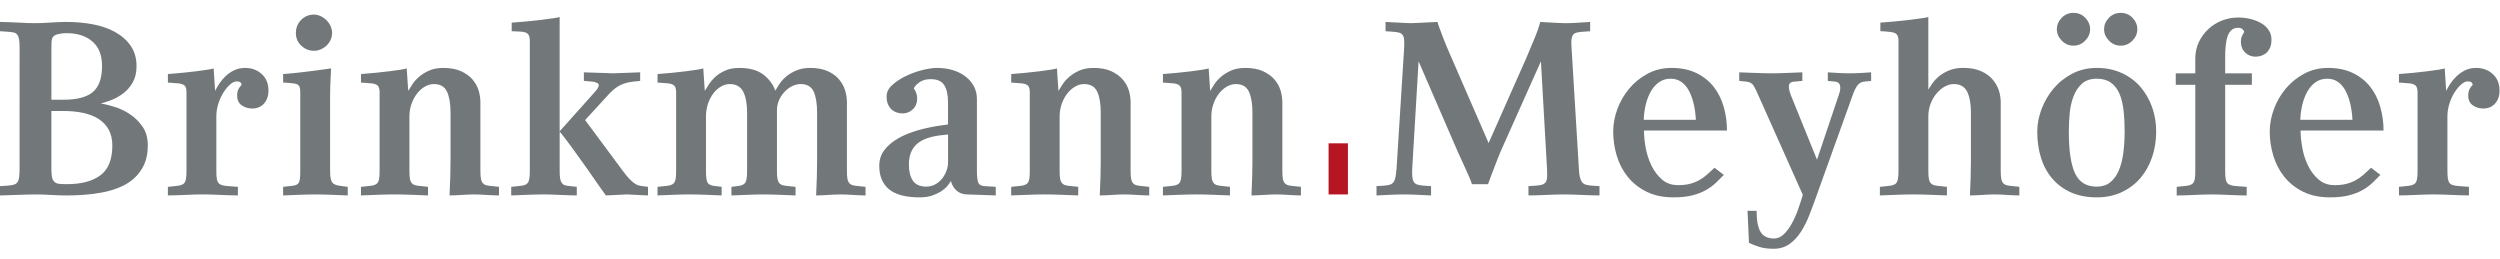 <?xml version="1.0" encoding="utf-8"?>
<!-- Generator: Adobe Illustrator 14.0.0, SVG Export Plug-In . SVG Version: 6.00 Build 43363)  -->
<!DOCTYPE svg PUBLIC "-//W3C//DTD SVG 1.0//EN" "http://www.w3.org/TR/2001/REC-SVG-20010904/DTD/svg10.dtd">
<svg version="1.0" id="Ebene_1" xmlns="http://www.w3.org/2000/svg" xmlns:xlink="http://www.w3.org/1999/xlink" x="0px" y="0px"
	 width="193px" height="20px" viewBox="175.294 22.556 193 20" enable-background="new 175.294 22.556 193 20" xml:space="preserve"
	>
<g>
	<g enable-background="new    ">
		<path fill="#727879" d="M186.705,33.788c0,0.578-0.098,1.076-0.293,1.494c-0.196,0.414-0.457,0.768-0.784,1.057
			c-0.328,0.289-0.703,0.52-1.125,0.688c-0.423,0.172-0.866,0.303-1.333,0.389c-0.466,0.09-0.931,0.148-1.397,0.18
			c-0.467,0.031-0.908,0.049-1.323,0.049c-0.391,0-0.797-0.014-1.218-0.039c-0.422-0.025-0.823-0.039-1.199-0.039
			c-0.378,0-0.778,0.01-1.201,0.029c-0.421,0.02-0.935,0.035-1.539,0.049v-0.721l0.567-0.035c0.189-0.014,0.346-0.035,0.472-0.068
			c0.126-0.029,0.224-0.09,0.294-0.18c0.069-0.088,0.116-0.213,0.141-0.377s0.038-0.385,0.038-0.66V26.25
			c0-0.276-0.013-0.494-0.038-0.651c-0.025-0.157-0.072-0.28-0.141-0.368c-0.07-0.089-0.168-0.145-0.294-0.17
			c-0.125-0.025-0.282-0.043-0.472-0.056l-0.567-0.039v-0.717c0.604,0.013,1.118,0.032,1.539,0.057
			c0.423,0.025,0.823,0.038,1.201,0.038c0.376,0,0.774-0.016,1.19-0.048c0.416-0.031,0.819-0.047,1.209-0.047
			c0.693,0,1.363,0.06,2.012,0.18c0.648,0.12,1.224,0.318,1.729,0.595c0.503,0.278,0.907,0.633,1.209,1.066
			c0.302,0.436,0.453,0.962,0.453,1.578c0,0.48-0.094,0.888-0.283,1.229c-0.189,0.339-0.424,0.62-0.708,0.839
			c-0.284,0.221-0.583,0.395-0.897,0.521c-0.315,0.125-0.604,0.221-0.869,0.283c0.29,0.052,0.643,0.138,1.058,0.266
			c0.416,0.125,0.812,0.315,1.19,0.567c0.378,0.251,0.702,0.572,0.973,0.961C186.569,32.724,186.705,33.209,186.705,33.788z
			 M183.172,27.648c0-0.832-0.249-1.46-0.746-1.89c-0.497-0.428-1.161-0.642-1.993-0.642c-0.24,0-0.459,0.025-0.662,0.076
			c-0.201,0.05-0.333,0.126-0.396,0.227c-0.063,0.101-0.098,0.245-0.104,0.434c-0.006,0.189-0.009,0.353-0.009,0.492v3.91h0.925
			c1.058,0,1.82-0.201,2.286-0.604C182.939,29.249,183.172,28.581,183.172,27.648z M183.966,33.788c0-0.465-0.091-0.869-0.274-1.21
			c-0.183-0.339-0.441-0.615-0.774-0.831c-0.334-0.214-0.73-0.372-1.19-0.472c-0.46-0.1-0.967-0.15-1.521-0.15h-0.945v4.478
			c0,0.213,0.013,0.404,0.038,0.576c0.025,0.17,0.082,0.299,0.171,0.387c0.087,0.1,0.213,0.16,0.378,0.18
			c0.163,0.018,0.364,0.027,0.604,0.027c1.109,0,1.971-0.227,2.588-0.68C183.656,35.638,183.966,34.872,183.966,33.788z"/>
	</g>
	<g enable-background="new    ">
		<path fill="#727879" d="M196.019,29.538c0,0.251-0.038,0.465-0.114,0.643c-0.075,0.175-0.172,0.321-0.292,0.434
			c-0.119,0.112-0.252,0.195-0.396,0.245c-0.145,0.052-0.287,0.076-0.425,0.076c-0.314,0-0.592-0.082-0.832-0.246
			c-0.239-0.164-0.358-0.417-0.358-0.755c0-0.215,0.037-0.389,0.112-0.521c0.077-0.132,0.152-0.229,0.228-0.293
			c0-0.189-0.126-0.282-0.377-0.282c-0.151,0-0.315,0.075-0.491,0.225c-0.177,0.153-0.348,0.354-0.511,0.605
			c-0.163,0.253-0.298,0.542-0.406,0.869c-0.107,0.328-0.161,0.662-0.161,1.002v4.23c0,0.254,0.012,0.453,0.038,0.596
			c0.025,0.146,0.073,0.256,0.142,0.332c0.069,0.074,0.164,0.129,0.284,0.16c0.119,0.031,0.267,0.053,0.444,0.064l0.755,0.057v0.664
			c-0.176,0-0.384-0.004-0.623-0.012c-0.239-0.006-0.482-0.016-0.727-0.027c-0.246-0.014-0.489-0.021-0.728-0.029
			c-0.24-0.006-0.447-0.01-0.624-0.01c-0.177,0-0.384,0.004-0.623,0.01c-0.24,0.008-0.483,0.016-0.728,0.029
			c-0.246,0.012-0.489,0.021-0.728,0.027c-0.239,0.008-0.448,0.012-0.623,0.012V36.98l0.528-0.057
			c0.177-0.012,0.325-0.033,0.444-0.064c0.12-0.031,0.214-0.086,0.284-0.16c0.07-0.076,0.117-0.186,0.142-0.332
			c0.025-0.143,0.038-0.342,0.038-0.596v-6.083c0-0.25-0.047-0.424-0.142-0.52c-0.095-0.094-0.262-0.154-0.5-0.179
			c-0.014,0-0.061-0.003-0.143-0.008c-0.082-0.007-0.189-0.017-0.321-0.028c-0.132-0.013-0.242-0.02-0.33-0.02v-0.66
			c0.352-0.025,0.724-0.057,1.114-0.096c0.39-0.037,0.756-0.079,1.096-0.122c0.34-0.044,0.63-0.085,0.869-0.122
			c0.239-0.039,0.39-0.07,0.453-0.096l0.114,1.738c0.074-0.162,0.179-0.346,0.312-0.547c0.132-0.202,0.292-0.393,0.48-0.577
			c0.189-0.182,0.41-0.336,0.662-0.463c0.252-0.125,0.542-0.188,0.87-0.188c0.504,0,0.929,0.158,1.275,0.472
			C195.846,28.586,196.019,29.009,196.019,29.538z"/>
	</g>
	<g enable-background="new    ">
		<path fill="#727879" d="M202.139,37.644c-0.365-0.014-0.78-0.029-1.247-0.049s-0.881-0.029-1.247-0.029
			c-0.366,0-0.782,0.01-1.247,0.029c-0.466,0.02-0.881,0.035-1.247,0.049V36.98l0.491-0.057c0.176-0.012,0.321-0.033,0.436-0.064
			c0.112-0.031,0.198-0.086,0.255-0.16c0.057-0.076,0.095-0.186,0.114-0.332c0.018-0.143,0.027-0.342,0.027-0.596v-6.083
			c0-0.25-0.034-0.424-0.104-0.52c-0.07-0.094-0.224-0.154-0.463-0.179c-0.365-0.037-0.618-0.057-0.756-0.057v-0.66
			c0.352-0.025,0.708-0.057,1.067-0.096c0.36-0.037,0.703-0.079,1.031-0.122c0.327-0.044,0.628-0.085,0.906-0.122
			c0.276-0.039,0.51-0.07,0.699-0.096c-0.013,0.303-0.025,0.561-0.038,0.775c-0.014,0.214-0.022,0.441-0.028,0.681
			c-0.007,0.239-0.01,0.446-0.01,0.624v5.854c0,0.254,0.016,0.449,0.048,0.588s0.082,0.244,0.151,0.32
			c0.068,0.076,0.161,0.129,0.274,0.162c0.113,0.029,0.258,0.059,0.435,0.082l0.453,0.057V37.644z M200.931,25.097
			c0,0.203-0.041,0.389-0.124,0.558c-0.082,0.17-0.189,0.316-0.321,0.434c-0.131,0.121-0.28,0.215-0.443,0.285
			c-0.165,0.068-0.334,0.104-0.511,0.104c-0.364,0-0.689-0.128-0.972-0.389c-0.284-0.257-0.425-0.587-0.425-0.992
			c0-0.389,0.134-0.723,0.405-1c0.271-0.277,0.602-0.416,0.992-0.416c0.177,0,0.35,0.041,0.521,0.123
			c0.17,0.082,0.321,0.189,0.453,0.321c0.132,0.132,0.236,0.284,0.312,0.453C200.893,24.749,200.931,24.922,200.931,25.097z"/>
		<path fill="#727879" d="M213.816,37.644c-0.126,0-0.274-0.004-0.445-0.012c-0.169-0.006-0.343-0.016-0.52-0.027
			c-0.176-0.014-0.346-0.021-0.51-0.029c-0.164-0.006-0.308-0.01-0.434-0.01c-0.126,0-0.271,0.004-0.435,0.01
			c-0.164,0.008-0.334,0.016-0.51,0.029c-0.177,0.012-0.35,0.021-0.52,0.027c-0.169,0.008-0.319,0.012-0.444,0.012
			c0.025-0.479,0.044-0.965,0.057-1.455c0.013-0.492,0.019-0.881,0.019-1.174v-3.778c0-0.678-0.091-1.214-0.273-1.606
			c-0.183-0.389-0.519-0.585-1.011-0.585c-0.24,0-0.473,0.067-0.699,0.199c-0.227,0.132-0.428,0.311-0.604,0.539
			c-0.177,0.226-0.317,0.49-0.425,0.793c-0.107,0.303-0.161,0.624-0.161,0.963v4.23c0,0.24,0.013,0.434,0.038,0.578
			c0.025,0.145,0.073,0.256,0.142,0.34c0.069,0.082,0.163,0.139,0.283,0.17c0.12,0.031,0.268,0.053,0.444,0.064l0.529,0.057v0.664
			c-0.365-0.014-0.797-0.029-1.293-0.049c-0.499-0.02-0.929-0.029-1.294-0.029c-0.366,0-0.797,0.01-1.295,0.029
			s-0.928,0.035-1.293,0.049V36.98l0.528-0.057c0.177-0.012,0.324-0.033,0.445-0.064c0.119-0.031,0.213-0.086,0.282-0.16
			c0.069-0.076,0.117-0.186,0.143-0.332c0.025-0.143,0.038-0.342,0.038-0.596v-6.083c0-0.25-0.048-0.424-0.143-0.52
			c-0.094-0.094-0.26-0.154-0.5-0.179c-0.013,0-0.06-0.003-0.142-0.008c-0.082-0.007-0.188-0.017-0.321-0.028
			c-0.132-0.013-0.242-0.02-0.33-0.02v-0.66c0.352-0.025,0.724-0.057,1.115-0.096c0.389-0.037,0.755-0.079,1.095-0.122
			c0.34-0.044,0.629-0.085,0.868-0.122c0.24-0.039,0.391-0.07,0.454-0.096l0.114,1.738c0.088-0.15,0.202-0.33,0.341-0.539
			c0.137-0.207,0.317-0.401,0.538-0.585c0.22-0.182,0.479-0.336,0.775-0.463c0.296-0.125,0.652-0.188,1.067-0.188
			c0.529,0,0.976,0.082,1.341,0.244c0.366,0.165,0.662,0.376,0.888,0.634c0.227,0.258,0.387,0.542,0.482,0.85
			c0.094,0.31,0.141,0.614,0.141,0.917v5.326c0,0.24,0.014,0.434,0.039,0.578c0.025,0.145,0.072,0.256,0.142,0.34
			c0.069,0.082,0.164,0.139,0.283,0.17s0.268,0.053,0.444,0.064l0.529,0.057V37.644z"/>
		<path fill="#727879" d="M223.696,37.566l-1.625,0.078c-0.189-0.252-0.422-0.582-0.699-0.984c-0.277-0.402-0.577-0.832-0.897-1.283
			c-0.321-0.453-0.652-0.914-0.991-1.379c-0.341-0.467-0.668-0.895-0.983-1.287v3.06c0,0.24,0.013,0.434,0.037,0.578
			c0.025,0.145,0.07,0.256,0.132,0.34c0.064,0.082,0.145,0.139,0.246,0.17c0.101,0.031,0.232,0.053,0.396,0.064l0.51,0.057v0.664
			c-0.163,0-0.355-0.004-0.576-0.012c-0.22-0.006-0.449-0.016-0.689-0.027c-0.24-0.014-0.47-0.021-0.689-0.029
			c-0.22-0.006-0.414-0.01-0.577-0.01c-0.366,0-0.787,0.01-1.265,0.029c-0.479,0.02-0.901,0.035-1.266,0.049V36.98l0.528-0.057
			c0.177-0.012,0.325-0.033,0.444-0.064s0.214-0.086,0.283-0.16c0.07-0.076,0.117-0.186,0.143-0.332
			c0.025-0.143,0.038-0.342,0.038-0.596V25.703c0-0.252-0.051-0.429-0.152-0.529c-0.102-0.101-0.265-0.157-0.491-0.17l-0.284-0.019
			c-0.177-0.013-0.333-0.02-0.473-0.02v-0.66c0.353-0.025,0.734-0.057,1.143-0.095c0.409-0.039,0.793-0.079,1.153-0.123
			c0.358-0.044,0.667-0.086,0.925-0.124s0.418-0.069,0.482-0.095v8.823l2.418-2.701c0.176-0.189,0.318-0.35,0.425-0.482
			c0.106-0.132,0.167-0.261,0.18-0.388c0-0.062-0.051-0.119-0.151-0.169c-0.101-0.05-0.221-0.082-0.358-0.095l-0.644-0.057V28.14
			l2.268,0.075l2.078-0.075v0.661l-0.548,0.057c-0.428,0.05-0.79,0.156-1.086,0.321c-0.296,0.164-0.607,0.435-0.935,0.813
			l-1.682,1.833l2.929,3.946c0.177,0.24,0.333,0.434,0.473,0.578c0.139,0.145,0.264,0.256,0.378,0.34
			c0.113,0.082,0.22,0.139,0.321,0.17c0.101,0.031,0.207,0.053,0.321,0.064l0.434,0.057v0.664L223.696,37.566z"/>
	</g>
	<g enable-background="new    ">
		<path fill="#727879" d="M242.115,37.644c-0.125,0-0.274-0.004-0.444-0.012c-0.169-0.006-0.343-0.016-0.519-0.027
			c-0.177-0.014-0.346-0.021-0.511-0.029c-0.164-0.006-0.308-0.01-0.434-0.01c-0.126,0-0.272,0.004-0.435,0.01
			c-0.165,0.008-0.334,0.016-0.511,0.029c-0.176,0.012-0.349,0.021-0.519,0.027c-0.17,0.008-0.319,0.012-0.444,0.012
			c0.025-0.479,0.044-0.965,0.057-1.455c0.012-0.492,0.018-0.881,0.018-1.174v-3.778c0-0.678-0.088-1.214-0.264-1.606
			c-0.176-0.389-0.51-0.585-1.002-0.585c-0.213,0-0.428,0.05-0.641,0.151c-0.215,0.102-0.41,0.243-0.586,0.426
			c-0.177,0.183-0.321,0.397-0.435,0.643c-0.113,0.244-0.17,0.513-0.17,0.803v4.702c0,0.24,0.013,0.434,0.038,0.578
			c0.026,0.145,0.072,0.256,0.142,0.34c0.069,0.082,0.164,0.139,0.284,0.17c0.12,0.031,0.267,0.053,0.443,0.064l0.529,0.057v0.664
			c-0.365-0.014-0.777-0.029-1.237-0.049s-0.873-0.029-1.237-0.029c-0.366,0-0.779,0.01-1.238,0.029
			c-0.46,0.02-0.873,0.035-1.238,0.049V36.98l0.453-0.057c0.29-0.023,0.488-0.104,0.595-0.234c0.107-0.133,0.161-0.438,0.161-0.918
			v-4.534c0-0.678-0.102-1.214-0.302-1.606c-0.203-0.389-0.549-0.585-1.04-0.585c-0.239,0-0.469,0.067-0.689,0.199
			s-0.417,0.311-0.586,0.539c-0.169,0.226-0.305,0.49-0.406,0.793c-0.101,0.303-0.151,0.624-0.151,0.963v4.23
			c0,0.48,0.047,0.785,0.141,0.918c0.095,0.131,0.299,0.211,0.614,0.234l0.454,0.057v0.664c-0.365-0.014-0.778-0.029-1.238-0.049
			c-0.46-0.02-0.872-0.029-1.237-0.029c-0.366,0-0.778,0.01-1.238,0.029c-0.459,0.02-0.873,0.035-1.237,0.049V36.98l0.529-0.057
			c0.176-0.012,0.325-0.033,0.443-0.064c0.12-0.031,0.215-0.086,0.284-0.16c0.069-0.076,0.117-0.186,0.142-0.332
			c0.025-0.143,0.038-0.342,0.038-0.596v-6.083c0-0.25-0.047-0.424-0.142-0.52c-0.094-0.094-0.262-0.154-0.501-0.179
			c-0.013,0-0.06-0.003-0.142-0.008c-0.082-0.007-0.189-0.017-0.321-0.028c-0.131-0.013-0.242-0.02-0.33-0.02v-0.66
			c0.352-0.025,0.724-0.057,1.114-0.096c0.391-0.037,0.756-0.079,1.096-0.122c0.34-0.044,0.63-0.085,0.87-0.122
			c0.239-0.039,0.39-0.07,0.453-0.096l0.114,1.738c0.087-0.15,0.201-0.33,0.339-0.539c0.139-0.207,0.312-0.401,0.52-0.585
			c0.208-0.182,0.459-0.336,0.756-0.463c0.295-0.125,0.646-0.188,1.048-0.188c0.806,0,1.432,0.176,1.88,0.529
			c0.446,0.353,0.746,0.762,0.897,1.228c0.088-0.15,0.202-0.331,0.34-0.539c0.139-0.207,0.315-0.399,0.528-0.575
			c0.215-0.177,0.473-0.328,0.776-0.455c0.301-0.125,0.655-0.188,1.058-0.188c0.528,0,0.976,0.082,1.342,0.244
			c0.364,0.165,0.657,0.376,0.877,0.634c0.221,0.258,0.378,0.542,0.472,0.85c0.095,0.31,0.142,0.614,0.142,0.917v5.326
			c0,0.24,0.012,0.434,0.038,0.578c0.025,0.145,0.073,0.256,0.143,0.34c0.069,0.082,0.164,0.139,0.283,0.17
			c0.119,0.031,0.268,0.053,0.444,0.064l0.529,0.057V37.644z"/>
	</g>
	<g enable-background="new    ">
		<path fill="#727879" d="M249.918,37.566c-0.315-0.012-0.58-0.115-0.794-0.311s-0.352-0.438-0.416-0.729
			c-0.05,0.09-0.132,0.207-0.246,0.352c-0.113,0.145-0.267,0.283-0.462,0.416c-0.195,0.133-0.435,0.248-0.717,0.35
			c-0.283,0.1-0.614,0.148-0.992,0.148c-1.071,0-1.859-0.207-2.362-0.623c-0.504-0.414-0.756-1.02-0.756-1.813
			c0-0.467,0.132-0.873,0.396-1.219c0.265-0.347,0.617-0.645,1.058-0.896c0.441-0.253,0.948-0.46,1.521-0.625
			c0.573-0.164,1.174-0.29,1.805-0.378l0.528-0.075v-1.72c0-0.567-0.098-1.005-0.292-1.313c-0.196-0.309-0.544-0.463-1.049-0.463
			c-0.34,0-0.617,0.074-0.832,0.218c-0.214,0.145-0.371,0.306-0.472,0.481c0.063,0.089,0.123,0.202,0.18,0.339
			c0.056,0.139,0.085,0.291,0.085,0.453c0,0.342-0.11,0.619-0.332,0.833c-0.22,0.214-0.488,0.321-0.802,0.321
			c-0.139,0-0.28-0.023-0.425-0.067c-0.144-0.043-0.277-0.116-0.397-0.217c-0.119-0.101-0.216-0.236-0.293-0.407
			c-0.075-0.168-0.112-0.379-0.112-0.631c0-0.315,0.144-0.605,0.434-0.87c0.29-0.264,0.636-0.493,1.04-0.689
			c0.403-0.195,0.828-0.35,1.275-0.463c0.446-0.114,0.828-0.169,1.143-0.169c0.454,0,0.869,0.059,1.248,0.179
			c0.377,0.119,0.701,0.286,0.973,0.5c0.271,0.214,0.481,0.467,0.633,0.756c0.151,0.289,0.226,0.61,0.226,0.963v5.572
			c0,0.367,0.029,0.643,0.085,0.832c0.056,0.189,0.211,0.297,0.462,0.32l0.907,0.057v0.664L249.918,37.566z M248.482,32.938
			l-0.528,0.057c-0.87,0.1-1.502,0.333-1.899,0.7c-0.396,0.365-0.595,0.887-0.595,1.566c0,0.529,0.104,0.945,0.312,1.248
			c0.208,0.303,0.551,0.453,1.03,0.453c0.252,0,0.482-0.057,0.689-0.17c0.208-0.113,0.384-0.262,0.529-0.443
			c0.145-0.182,0.258-0.385,0.34-0.605c0.082-0.219,0.123-0.443,0.123-0.672V32.938z"/>
	</g>
	<g enable-background="new    ">
		<path fill="#727879" d="M264.011,37.644c-0.126,0-0.273-0.004-0.444-0.012c-0.169-0.006-0.343-0.016-0.52-0.027
			c-0.176-0.014-0.346-0.021-0.51-0.029c-0.164-0.006-0.309-0.01-0.434-0.01c-0.126,0-0.271,0.004-0.435,0.01
			c-0.164,0.008-0.333,0.016-0.51,0.029c-0.177,0.012-0.35,0.021-0.52,0.027c-0.17,0.008-0.319,0.012-0.443,0.012
			c0.024-0.479,0.044-0.965,0.056-1.455c0.012-0.492,0.019-0.881,0.019-1.174v-3.778c0-0.678-0.091-1.214-0.273-1.606
			c-0.183-0.389-0.52-0.585-1.011-0.585c-0.24,0-0.473,0.067-0.699,0.199c-0.227,0.132-0.428,0.311-0.604,0.539
			c-0.177,0.226-0.318,0.49-0.425,0.793c-0.107,0.303-0.161,0.624-0.161,0.963v4.23c0,0.24,0.013,0.434,0.038,0.578
			c0.025,0.145,0.073,0.256,0.143,0.34c0.069,0.082,0.163,0.139,0.282,0.17c0.12,0.031,0.268,0.053,0.444,0.064l0.529,0.057v0.664
			c-0.365-0.014-0.797-0.029-1.294-0.049s-0.928-0.029-1.294-0.029c-0.365,0-0.797,0.01-1.294,0.029
			c-0.498,0.02-0.929,0.035-1.293,0.049V36.98l0.528-0.057c0.176-0.012,0.324-0.033,0.444-0.064c0.12-0.031,0.214-0.086,0.283-0.16
			c0.069-0.076,0.116-0.186,0.143-0.332c0.025-0.143,0.037-0.342,0.037-0.596v-6.083c0-0.25-0.047-0.424-0.142-0.52
			c-0.094-0.094-0.261-0.154-0.5-0.179c-0.013,0-0.06-0.003-0.142-0.008c-0.082-0.007-0.189-0.017-0.321-0.028
			c-0.132-0.013-0.242-0.02-0.33-0.02v-0.66c0.352-0.025,0.724-0.057,1.115-0.096c0.39-0.037,0.755-0.079,1.096-0.122
			c0.34-0.044,0.629-0.085,0.868-0.122c0.24-0.039,0.391-0.07,0.454-0.096l0.114,1.738c0.087-0.15,0.202-0.33,0.341-0.539
			c0.137-0.207,0.317-0.401,0.538-0.585c0.22-0.182,0.479-0.336,0.775-0.463c0.296-0.125,0.651-0.188,1.067-0.188
			c0.529,0,0.976,0.082,1.341,0.244c0.365,0.165,0.662,0.376,0.888,0.634c0.228,0.258,0.388,0.542,0.482,0.85
			c0.094,0.31,0.141,0.614,0.141,0.917v5.326c0,0.24,0.013,0.434,0.038,0.578c0.026,0.145,0.073,0.256,0.142,0.34
			c0.07,0.082,0.164,0.139,0.283,0.17c0.12,0.031,0.268,0.053,0.445,0.064l0.528,0.057V37.644z"/>
	</g>
	<g enable-background="new    ">
		<path fill="#727879" d="M275.724,37.644c-0.125,0-0.273-0.004-0.443-0.012c-0.17-0.006-0.343-0.016-0.52-0.027
			c-0.176-0.014-0.347-0.021-0.511-0.029c-0.164-0.006-0.308-0.01-0.433-0.01c-0.127,0-0.272,0.004-0.436,0.01
			c-0.164,0.008-0.334,0.016-0.51,0.029c-0.176,0.012-0.35,0.021-0.52,0.027c-0.171,0.008-0.319,0.012-0.444,0.012
			c0.025-0.479,0.043-0.965,0.056-1.455c0.012-0.492,0.019-0.881,0.019-1.174v-3.778c0-0.678-0.091-1.214-0.273-1.606
			c-0.183-0.389-0.52-0.585-1.011-0.585c-0.239,0-0.472,0.067-0.699,0.199c-0.226,0.132-0.428,0.311-0.604,0.539
			c-0.176,0.226-0.317,0.49-0.424,0.793c-0.107,0.303-0.161,0.624-0.161,0.963v4.23c0,0.24,0.013,0.434,0.038,0.578
			c0.025,0.145,0.073,0.256,0.143,0.34c0.068,0.082,0.163,0.139,0.283,0.17c0.119,0.031,0.268,0.053,0.444,0.064l0.53,0.057v0.664
			c-0.366-0.014-0.797-0.029-1.295-0.049s-0.928-0.029-1.293-0.029s-0.797,0.01-1.294,0.029c-0.498,0.02-0.929,0.035-1.294,0.049
			V36.98l0.528-0.057c0.177-0.012,0.324-0.033,0.444-0.064c0.119-0.031,0.214-0.086,0.284-0.16c0.069-0.076,0.115-0.186,0.141-0.332
			c0.025-0.143,0.039-0.342,0.039-0.596v-6.083c0-0.25-0.048-0.424-0.142-0.52c-0.095-0.094-0.262-0.154-0.501-0.179
			c-0.013,0-0.06-0.003-0.141-0.008c-0.083-0.007-0.189-0.017-0.322-0.028c-0.132-0.013-0.242-0.02-0.33-0.02v-0.66
			c0.352-0.025,0.724-0.057,1.115-0.096c0.39-0.037,0.755-0.079,1.096-0.122c0.339-0.044,0.629-0.085,0.868-0.122
			c0.239-0.039,0.391-0.07,0.454-0.096l0.113,1.738c0.088-0.15,0.202-0.33,0.341-0.539c0.138-0.207,0.317-0.401,0.538-0.585
			c0.22-0.182,0.479-0.336,0.774-0.463c0.295-0.125,0.651-0.188,1.068-0.188c0.529,0,0.976,0.082,1.341,0.244
			c0.365,0.165,0.661,0.376,0.888,0.634c0.228,0.258,0.387,0.542,0.481,0.85c0.095,0.31,0.142,0.614,0.142,0.917v5.326
			c0,0.24,0.013,0.434,0.037,0.578c0.026,0.145,0.073,0.256,0.143,0.34c0.069,0.082,0.164,0.139,0.283,0.17
			c0.12,0.031,0.269,0.053,0.444,0.064l0.528,0.057V37.644z"/>
	</g>
	<g>
		<polygon fill="#B51621" points="279.352,37.566 277.861,37.566 277.861,33.62 279.352,33.62 279.352,37.566 		"/>
	</g>
	<g enable-background="new    ">
		<path fill="#727879" d="M298.774,37.644c-0.188,0-0.405-0.004-0.644-0.012c-0.24-0.006-0.48-0.016-0.727-0.027
			c-0.246-0.014-0.489-0.021-0.728-0.029c-0.239-0.006-0.453-0.01-0.642-0.01c-0.189,0-0.404,0.004-0.643,0.01
			c-0.239,0.008-0.482,0.016-0.728,0.029c-0.247,0.012-0.489,0.021-0.728,0.027c-0.24,0.008-0.454,0.012-0.643,0.012v-0.721
			l0.567-0.035c0.189-0.014,0.342-0.035,0.461-0.068c0.12-0.029,0.214-0.09,0.284-0.18c0.069-0.088,0.111-0.209,0.123-0.367
			c0.013-0.156,0.013-0.375,0-0.652l-0.473-8.33l-3.118,6.973c-0.063,0.148-0.142,0.344-0.235,0.584
			c-0.094,0.238-0.188,0.482-0.283,0.727c-0.095,0.246-0.184,0.479-0.266,0.699s-0.14,0.387-0.178,0.5h-1.248
			c-0.037-0.139-0.104-0.314-0.198-0.527c-0.094-0.215-0.194-0.443-0.302-0.682s-0.214-0.471-0.321-0.699
			c-0.107-0.225-0.199-0.428-0.274-0.602l-3.022-6.973l-0.491,8.273c-0.012,0.277-0.009,0.498,0.01,0.664
			c0.019,0.16,0.061,0.291,0.121,0.385c0.064,0.094,0.159,0.16,0.285,0.199c0.126,0.037,0.283,0.063,0.472,0.076l0.566,0.035v0.721
			c-0.376-0.014-0.723-0.029-1.043-0.049s-0.667-0.029-1.043-0.029c-0.377,0-0.728,0.01-1.055,0.029
			c-0.326,0.02-0.685,0.035-1.071,0.049v-0.721l0.56-0.035c0.199-0.014,0.357-0.039,0.475-0.076
			c0.119-0.039,0.213-0.105,0.282-0.199c0.068-0.094,0.117-0.225,0.149-0.396c0.03-0.17,0.059-0.389,0.083-0.652l0.585-9.294
			c0.014-0.265,0.014-0.479,0-0.643c-0.012-0.163-0.054-0.289-0.122-0.378c-0.068-0.088-0.164-0.148-0.283-0.179
			c-0.121-0.032-0.28-0.054-0.481-0.066l-0.549-0.039v-0.717c0.089,0,0.214,0.007,0.378,0.02c0.165,0.012,0.334,0.021,0.51,0.027
			c0.178,0.007,0.36,0.016,0.548,0.029c0.19,0.013,0.359,0.019,0.512,0.019c0.137,0,0.304-0.006,0.5-0.019
			c0.196-0.013,0.393-0.022,0.596-0.029c0.2-0.006,0.387-0.015,0.557-0.027c0.171-0.013,0.305-0.02,0.407-0.02
			c0.037,0.139,0.1,0.324,0.188,0.557c0.087,0.233,0.183,0.481,0.283,0.747c0.101,0.264,0.204,0.522,0.313,0.773
			c0.105,0.253,0.198,0.46,0.273,0.624l2.892,6.65l2.947-6.65c0.074-0.176,0.163-0.386,0.264-0.632
			c0.1-0.246,0.204-0.494,0.312-0.747c0.106-0.251,0.202-0.497,0.284-0.736s0.141-0.434,0.179-0.585c0.075,0,0.188,0.007,0.34,0.02
			c0.152,0.012,0.315,0.021,0.491,0.027c0.177,0.007,0.362,0.016,0.557,0.029c0.196,0.013,0.375,0.019,0.539,0.019
			c0.328,0,0.667-0.013,1.021-0.038c0.353-0.025,0.655-0.044,0.905-0.057v0.717l-0.566,0.039c-0.188,0.013-0.346,0.034-0.472,0.066
			c-0.125,0.03-0.221,0.091-0.283,0.179c-0.063,0.089-0.104,0.211-0.123,0.369c-0.018,0.157-0.014,0.375,0.01,0.652l0.567,9.351
			c0.012,0.277,0.041,0.496,0.086,0.652c0.044,0.158,0.103,0.279,0.179,0.367c0.075,0.09,0.176,0.15,0.302,0.18
			c0.126,0.033,0.282,0.055,0.472,0.068l0.55,0.035V37.644z"/>
	</g>
	<g enable-background="new    ">
		<path fill="#727879" d="M302.21,32.635c0,0.403,0.045,0.848,0.132,1.333c0.089,0.484,0.237,0.943,0.445,1.371
			s0.479,0.785,0.813,1.074c0.333,0.291,0.747,0.436,1.236,0.436c0.353,0,0.662-0.033,0.927-0.104
			c0.264-0.068,0.503-0.164,0.717-0.283c0.215-0.121,0.413-0.262,0.595-0.426c0.183-0.164,0.376-0.34,0.579-0.529l0.716,0.549
			c-0.202,0.213-0.413,0.426-0.634,0.633c-0.218,0.207-0.479,0.395-0.773,0.557c-0.296,0.164-0.646,0.297-1.05,0.398
			c-0.402,0.1-0.881,0.148-1.434,0.148c-0.795,0-1.483-0.145-2.069-0.434c-0.585-0.289-1.071-0.674-1.455-1.152
			c-0.385-0.479-0.668-1.023-0.851-1.635c-0.181-0.609-0.272-1.23-0.272-1.861c0-0.565,0.106-1.143,0.319-1.728
			c0.215-0.585,0.521-1.115,0.918-1.587c0.396-0.472,0.87-0.856,1.426-1.152c0.554-0.296,1.164-0.444,1.834-0.444
			c0.742,0,1.384,0.132,1.926,0.397c0.54,0.264,0.985,0.617,1.332,1.057c0.345,0.441,0.604,0.955,0.774,1.541
			c0.17,0.585,0.255,1.199,0.255,1.841H302.21z M306.216,31.804c-0.025-0.463-0.086-0.888-0.18-1.275
			c-0.096-0.389-0.221-0.725-0.378-1.006c-0.156-0.281-0.353-0.5-0.585-0.657c-0.234-0.158-0.503-0.234-0.803-0.234
			c-0.342,0-0.638,0.087-0.889,0.263c-0.251,0.175-0.463,0.409-0.634,0.704c-0.169,0.294-0.301,0.632-0.396,1.013
			c-0.094,0.384-0.147,0.78-0.159,1.193H306.216z"/>
	</g>
	<g enable-background="new    ">
		<path fill="#727879" d="M319.195,28.858c-0.2,0.025-0.368,0.12-0.5,0.284c-0.132,0.162-0.268,0.447-0.407,0.85l-2.721,7.574
			c-0.188,0.531-0.38,1.047-0.575,1.551s-0.419,0.949-0.671,1.342c-0.252,0.389-0.549,0.703-0.887,0.943
			c-0.341,0.238-0.744,0.359-1.21,0.359c-0.442,0-0.811-0.047-1.105-0.143c-0.296-0.094-0.564-0.197-0.804-0.311l-0.113-2.477h0.701
			c0,0.756,0.104,1.303,0.311,1.635c0.207,0.334,0.55,0.502,1.029,0.502c0.276,0,0.526-0.104,0.747-0.313
			c0.22-0.207,0.422-0.473,0.603-0.793c0.183-0.322,0.348-0.684,0.493-1.086c0.144-0.404,0.272-0.795,0.387-1.172l-3.4-7.613
			c-0.164-0.39-0.303-0.671-0.415-0.841c-0.114-0.169-0.297-0.268-0.548-0.292l-0.549-0.057V28.14
			c0.366,0.012,0.776,0.028,1.237,0.047c0.46,0.019,0.872,0.028,1.237,0.028s0.767-0.01,1.199-0.028
			c0.435-0.019,0.835-0.035,1.201-0.047v0.661l-0.624,0.057c-0.277,0.013-0.416,0.138-0.416,0.378c0,0.113,0.021,0.239,0.057,0.378
			c0.039,0.139,0.082,0.264,0.131,0.378l1.984,4.893l1.645-4.893c0.038-0.1,0.071-0.208,0.104-0.322
			c0.032-0.113,0.047-0.227,0.047-0.341c0-0.29-0.133-0.446-0.397-0.471l-0.566-0.057V28.14c0.178,0.012,0.427,0.028,0.748,0.047
			c0.32,0.019,0.633,0.028,0.935,0.028c0.303,0,0.611-0.01,0.926-0.028c0.315-0.019,0.56-0.035,0.737-0.047v0.661L319.195,28.858z"
			/>
	</g>
	<g enable-background="new    ">
		<path fill="#727879" d="M331.192,37.644c-0.126,0-0.274-0.004-0.445-0.012c-0.169-0.006-0.343-0.016-0.518-0.027
			c-0.178-0.014-0.348-0.021-0.511-0.029c-0.164-0.006-0.31-0.01-0.435-0.01c-0.126,0-0.271,0.004-0.435,0.01
			c-0.165,0.008-0.336,0.016-0.511,0.029c-0.175,0.012-0.35,0.021-0.521,0.027c-0.168,0.008-0.317,0.012-0.443,0.012
			c0.025-0.479,0.045-0.965,0.057-1.455c0.012-0.492,0.019-0.881,0.019-1.174v-3.778c0-0.678-0.097-1.214-0.293-1.606
			c-0.194-0.389-0.538-0.585-1.03-0.585c-0.236,0-0.474,0.067-0.707,0.199c-0.231,0.132-0.443,0.311-0.632,0.539
			c-0.189,0.226-0.341,0.49-0.453,0.793c-0.114,0.303-0.171,0.624-0.171,0.963v4.23c0,0.24,0.012,0.434,0.037,0.578
			s0.073,0.256,0.143,0.34c0.07,0.082,0.164,0.139,0.284,0.17c0.118,0.031,0.267,0.053,0.442,0.064l0.529,0.057v0.664
			c-0.365-0.014-0.796-0.029-1.293-0.049c-0.499-0.02-0.931-0.029-1.295-0.029c-0.367,0-0.798,0.01-1.295,0.029
			c-0.495,0.02-0.928,0.035-1.294,0.049V36.98l0.53-0.057c0.176-0.012,0.323-0.033,0.443-0.064c0.118-0.031,0.214-0.086,0.282-0.16
			c0.07-0.076,0.117-0.186,0.143-0.332c0.025-0.143,0.038-0.342,0.038-0.596V25.721c0-0.252-0.048-0.425-0.143-0.52
			c-0.094-0.095-0.261-0.154-0.499-0.18c-0.367-0.038-0.617-0.057-0.757-0.057v-0.66c0.353-0.025,0.735-0.057,1.143-0.095
			c0.409-0.039,0.795-0.079,1.152-0.123c0.36-0.044,0.669-0.086,0.928-0.124c0.256-0.038,0.417-0.069,0.48-0.095v5.611
			c0.089-0.152,0.201-0.324,0.34-0.52c0.139-0.194,0.313-0.378,0.528-0.547c0.215-0.17,0.474-0.316,0.775-0.435
			c0.302-0.121,0.655-0.179,1.058-0.179c0.528,0,0.979,0.082,1.352,0.244c0.371,0.165,0.671,0.376,0.896,0.634
			c0.227,0.258,0.391,0.542,0.491,0.85c0.101,0.31,0.15,0.614,0.15,0.917v5.326c0,0.24,0.014,0.434,0.038,0.578
			c0.025,0.145,0.072,0.256,0.143,0.34c0.069,0.082,0.165,0.139,0.284,0.17c0.118,0.031,0.266,0.053,0.443,0.064l0.529,0.057V37.644
			z"/>
	</g>
	<g enable-background="new    ">
		<path fill="#727879" d="M341.752,32.711c0,0.695-0.104,1.349-0.311,1.964c-0.21,0.619-0.51,1.156-0.898,1.617
			c-0.391,0.459-0.873,0.824-1.445,1.096c-0.574,0.27-1.218,0.404-1.937,0.404c-0.744,0-1.402-0.125-1.975-0.377
			c-0.573-0.25-1.055-0.604-1.444-1.057c-0.392-0.455-0.685-0.988-0.879-1.607c-0.194-0.617-0.294-1.297-0.294-2.041
			c0-0.565,0.111-1.143,0.331-1.728c0.221-0.585,0.529-1.115,0.925-1.587c0.398-0.472,0.88-0.856,1.446-1.152
			c0.566-0.296,1.196-0.444,1.89-0.444c0.719,0,1.362,0.132,1.937,0.397c0.572,0.264,1.055,0.622,1.445,1.077
			c0.389,0.453,0.688,0.975,0.898,1.567C341.649,31.433,341.752,32.057,341.752,32.711z M336.651,24.815
			c0,0.327-0.126,0.621-0.379,0.878c-0.249,0.258-0.553,0.388-0.905,0.388c-0.354,0-0.655-0.129-0.907-0.388
			c-0.252-0.258-0.378-0.552-0.378-0.878c0-0.328,0.122-0.621,0.368-0.879c0.246-0.257,0.551-0.387,0.917-0.387
			c0.364,0,0.671,0.13,0.915,0.387C336.529,24.194,336.651,24.487,336.651,24.815z M339.316,32.711c0-0.59-0.028-1.139-0.086-1.642
			c-0.057-0.503-0.164-0.936-0.321-1.295s-0.378-0.639-0.661-0.841c-0.283-0.201-0.646-0.301-1.086-0.301
			c-0.479,0-0.861,0.129-1.143,0.386c-0.285,0.26-0.502,0.586-0.652,0.984c-0.151,0.396-0.249,0.833-0.294,1.313
			c-0.043,0.479-0.065,0.944-0.065,1.397c0,1.474,0.159,2.55,0.481,3.232c0.32,0.68,0.879,1.02,1.673,1.02
			c0.415,0,0.762-0.109,1.039-0.332c0.276-0.219,0.497-0.52,0.66-0.906c0.165-0.381,0.28-0.834,0.351-1.352
			C339.281,33.859,339.316,33.304,339.316,32.711z M340.296,24.815c0,0.327-0.125,0.621-0.376,0.878
			c-0.253,0.258-0.555,0.388-0.908,0.388c-0.353,0-0.656-0.129-0.905-0.388c-0.254-0.258-0.379-0.552-0.379-0.878
			c0-0.328,0.122-0.621,0.37-0.879c0.244-0.257,0.55-0.387,0.914-0.387c0.367,0,0.67,0.13,0.917,0.387
			C340.174,24.194,340.296,24.487,340.296,24.815z"/>
	</g>
	<g enable-background="new    ">
		<path fill="#727879" d="M350.651,25.608c0,0.252-0.037,0.463-0.114,0.634c-0.077,0.169-0.173,0.305-0.294,0.407
			c-0.117,0.1-0.252,0.172-0.396,0.215c-0.146,0.045-0.287,0.067-0.424,0.067c-0.314,0-0.583-0.107-0.804-0.321
			c-0.22-0.214-0.33-0.492-0.33-0.832c0-0.164,0.026-0.309,0.084-0.435c0.057-0.125,0.117-0.233,0.179-0.321
			c-0.062-0.138-0.132-0.227-0.206-0.264c-0.077-0.038-0.164-0.057-0.265-0.057c-0.214,0-0.388,0.06-0.519,0.18
			c-0.135,0.119-0.234,0.282-0.305,0.491c-0.069,0.208-0.116,0.447-0.14,0.717c-0.026,0.272-0.04,0.553-0.04,0.842v1.285h2.061
			v0.888h-2.061v6.668c0,0.254,0.014,0.453,0.04,0.596c0.023,0.146,0.07,0.256,0.14,0.332c0.07,0.074,0.164,0.129,0.284,0.16
			c0.121,0.031,0.269,0.053,0.445,0.064l0.752,0.057v0.664c-0.174,0-0.38-0.004-0.621-0.012c-0.242-0.006-0.482-0.016-0.727-0.027
			c-0.246-0.014-0.488-0.021-0.729-0.029c-0.237-0.006-0.444-0.01-0.621-0.01s-0.385,0.004-0.627,0.01
			c-0.236,0.008-0.48,0.016-0.726,0.029c-0.243,0.012-0.488,0.021-0.725,0.027c-0.241,0.008-0.449,0.012-0.627,0.012V36.98
			l0.53-0.057c0.176-0.012,0.323-0.033,0.443-0.064c0.121-0.031,0.215-0.086,0.285-0.16c0.066-0.076,0.116-0.186,0.14-0.332
			c0.027-0.143,0.037-0.342,0.037-0.596v-6.668h-1.508v-0.888h1.508v-1.152c0-0.453,0.094-0.872,0.275-1.256
			c0.184-0.385,0.427-0.719,0.729-1.001c0.301-0.284,0.652-0.503,1.047-0.661c0.398-0.157,0.816-0.237,1.258-0.237
			c0.328,0,0.646,0.038,0.953,0.114c0.308,0.075,0.583,0.182,0.822,0.321c0.238,0.138,0.433,0.314,0.577,0.528
			C350.576,25.086,350.651,25.331,350.651,25.608z"/>
	</g>
	<g enable-background="new    ">
		<path fill="#727879" d="M352.899,32.635c0,0.403,0.044,0.848,0.133,1.333c0.087,0.484,0.234,0.943,0.442,1.371
			c0.207,0.428,0.479,0.785,0.813,1.074c0.334,0.291,0.746,0.436,1.237,0.436c0.354,0,0.663-0.033,0.926-0.104
			c0.266-0.068,0.502-0.164,0.717-0.283c0.215-0.121,0.415-0.262,0.595-0.426c0.185-0.164,0.376-0.34,0.579-0.529l0.716,0.549
			c-0.2,0.213-0.41,0.426-0.632,0.633c-0.221,0.207-0.479,0.395-0.776,0.557c-0.294,0.164-0.643,0.297-1.047,0.398
			c-0.404,0.1-0.884,0.148-1.435,0.148c-0.794,0-1.485-0.145-2.071-0.434c-0.585-0.289-1.07-0.674-1.454-1.152
			c-0.382-0.479-0.666-1.023-0.851-1.635c-0.18-0.609-0.274-1.23-0.274-1.861c0-0.565,0.107-1.143,0.321-1.728
			c0.215-0.585,0.522-1.115,0.917-1.587c0.397-0.472,0.873-0.856,1.428-1.152c0.552-0.296,1.164-0.444,1.833-0.444
			c0.743,0,1.386,0.132,1.927,0.397c0.543,0.264,0.983,0.617,1.332,1.057c0.345,0.441,0.604,0.955,0.772,1.541
			c0.171,0.585,0.258,1.199,0.258,1.841H352.899z M356.903,31.804c-0.023-0.463-0.084-0.888-0.178-1.275
			c-0.098-0.389-0.222-0.725-0.378-1.006c-0.156-0.281-0.354-0.5-0.586-0.657c-0.233-0.158-0.501-0.234-0.802-0.234
			c-0.342,0-0.636,0.087-0.89,0.263c-0.252,0.175-0.462,0.409-0.633,0.704c-0.171,0.294-0.302,0.632-0.398,1.013
			c-0.093,0.384-0.146,0.78-0.16,1.193H356.903z"/>
		<path fill="#727879" d="M368.258,29.538c0,0.251-0.036,0.465-0.113,0.643c-0.077,0.175-0.175,0.321-0.295,0.434
			c-0.12,0.112-0.25,0.195-0.395,0.245c-0.147,0.052-0.287,0.076-0.425,0.076c-0.318,0-0.591-0.082-0.833-0.246
			c-0.236-0.164-0.357-0.417-0.357-0.755c0-0.215,0.037-0.389,0.114-0.521c0.072-0.132,0.149-0.229,0.227-0.293
			c0-0.189-0.127-0.282-0.378-0.282c-0.154,0-0.318,0.075-0.49,0.225c-0.178,0.153-0.35,0.354-0.514,0.605
			c-0.163,0.253-0.297,0.542-0.404,0.869c-0.106,0.328-0.16,0.662-0.16,1.002v4.23c0,0.254,0.014,0.453,0.037,0.596
			c0.026,0.146,0.072,0.256,0.14,0.332c0.07,0.074,0.164,0.129,0.285,0.16c0.119,0.031,0.267,0.053,0.444,0.064l0.756,0.057v0.664
			c-0.178,0-0.385-0.004-0.625-0.012c-0.237-0.006-0.482-0.016-0.727-0.027c-0.243-0.014-0.488-0.021-0.726-0.029
			c-0.241-0.006-0.448-0.01-0.626-0.01c-0.177,0-0.385,0.004-0.621,0.01c-0.242,0.008-0.482,0.016-0.729,0.029
			c-0.245,0.012-0.488,0.021-0.727,0.027c-0.24,0.008-0.447,0.012-0.622,0.012V36.98l0.528-0.057
			c0.174-0.012,0.325-0.033,0.442-0.064c0.12-0.031,0.214-0.086,0.284-0.16c0.07-0.076,0.117-0.186,0.141-0.332
			c0.027-0.143,0.04-0.342,0.04-0.596v-6.083c0-0.25-0.047-0.424-0.144-0.52c-0.094-0.094-0.262-0.154-0.499-0.179
			c-0.014,0-0.061-0.003-0.145-0.008c-0.08-0.007-0.188-0.017-0.32-0.028c-0.13-0.013-0.24-0.02-0.328-0.02v-0.66
			c0.352-0.025,0.723-0.057,1.114-0.096c0.389-0.037,0.756-0.079,1.094-0.122c0.342-0.044,0.632-0.085,0.869-0.122
			c0.241-0.039,0.393-0.07,0.456-0.096l0.113,1.738c0.073-0.162,0.177-0.346,0.311-0.547c0.131-0.202,0.291-0.393,0.482-0.577
			c0.188-0.182,0.408-0.336,0.658-0.463c0.255-0.125,0.542-0.188,0.871-0.188c0.504,0,0.929,0.158,1.273,0.472
			C368.084,28.586,368.258,29.009,368.258,29.538z"/>
	</g>
</g>
</svg>
